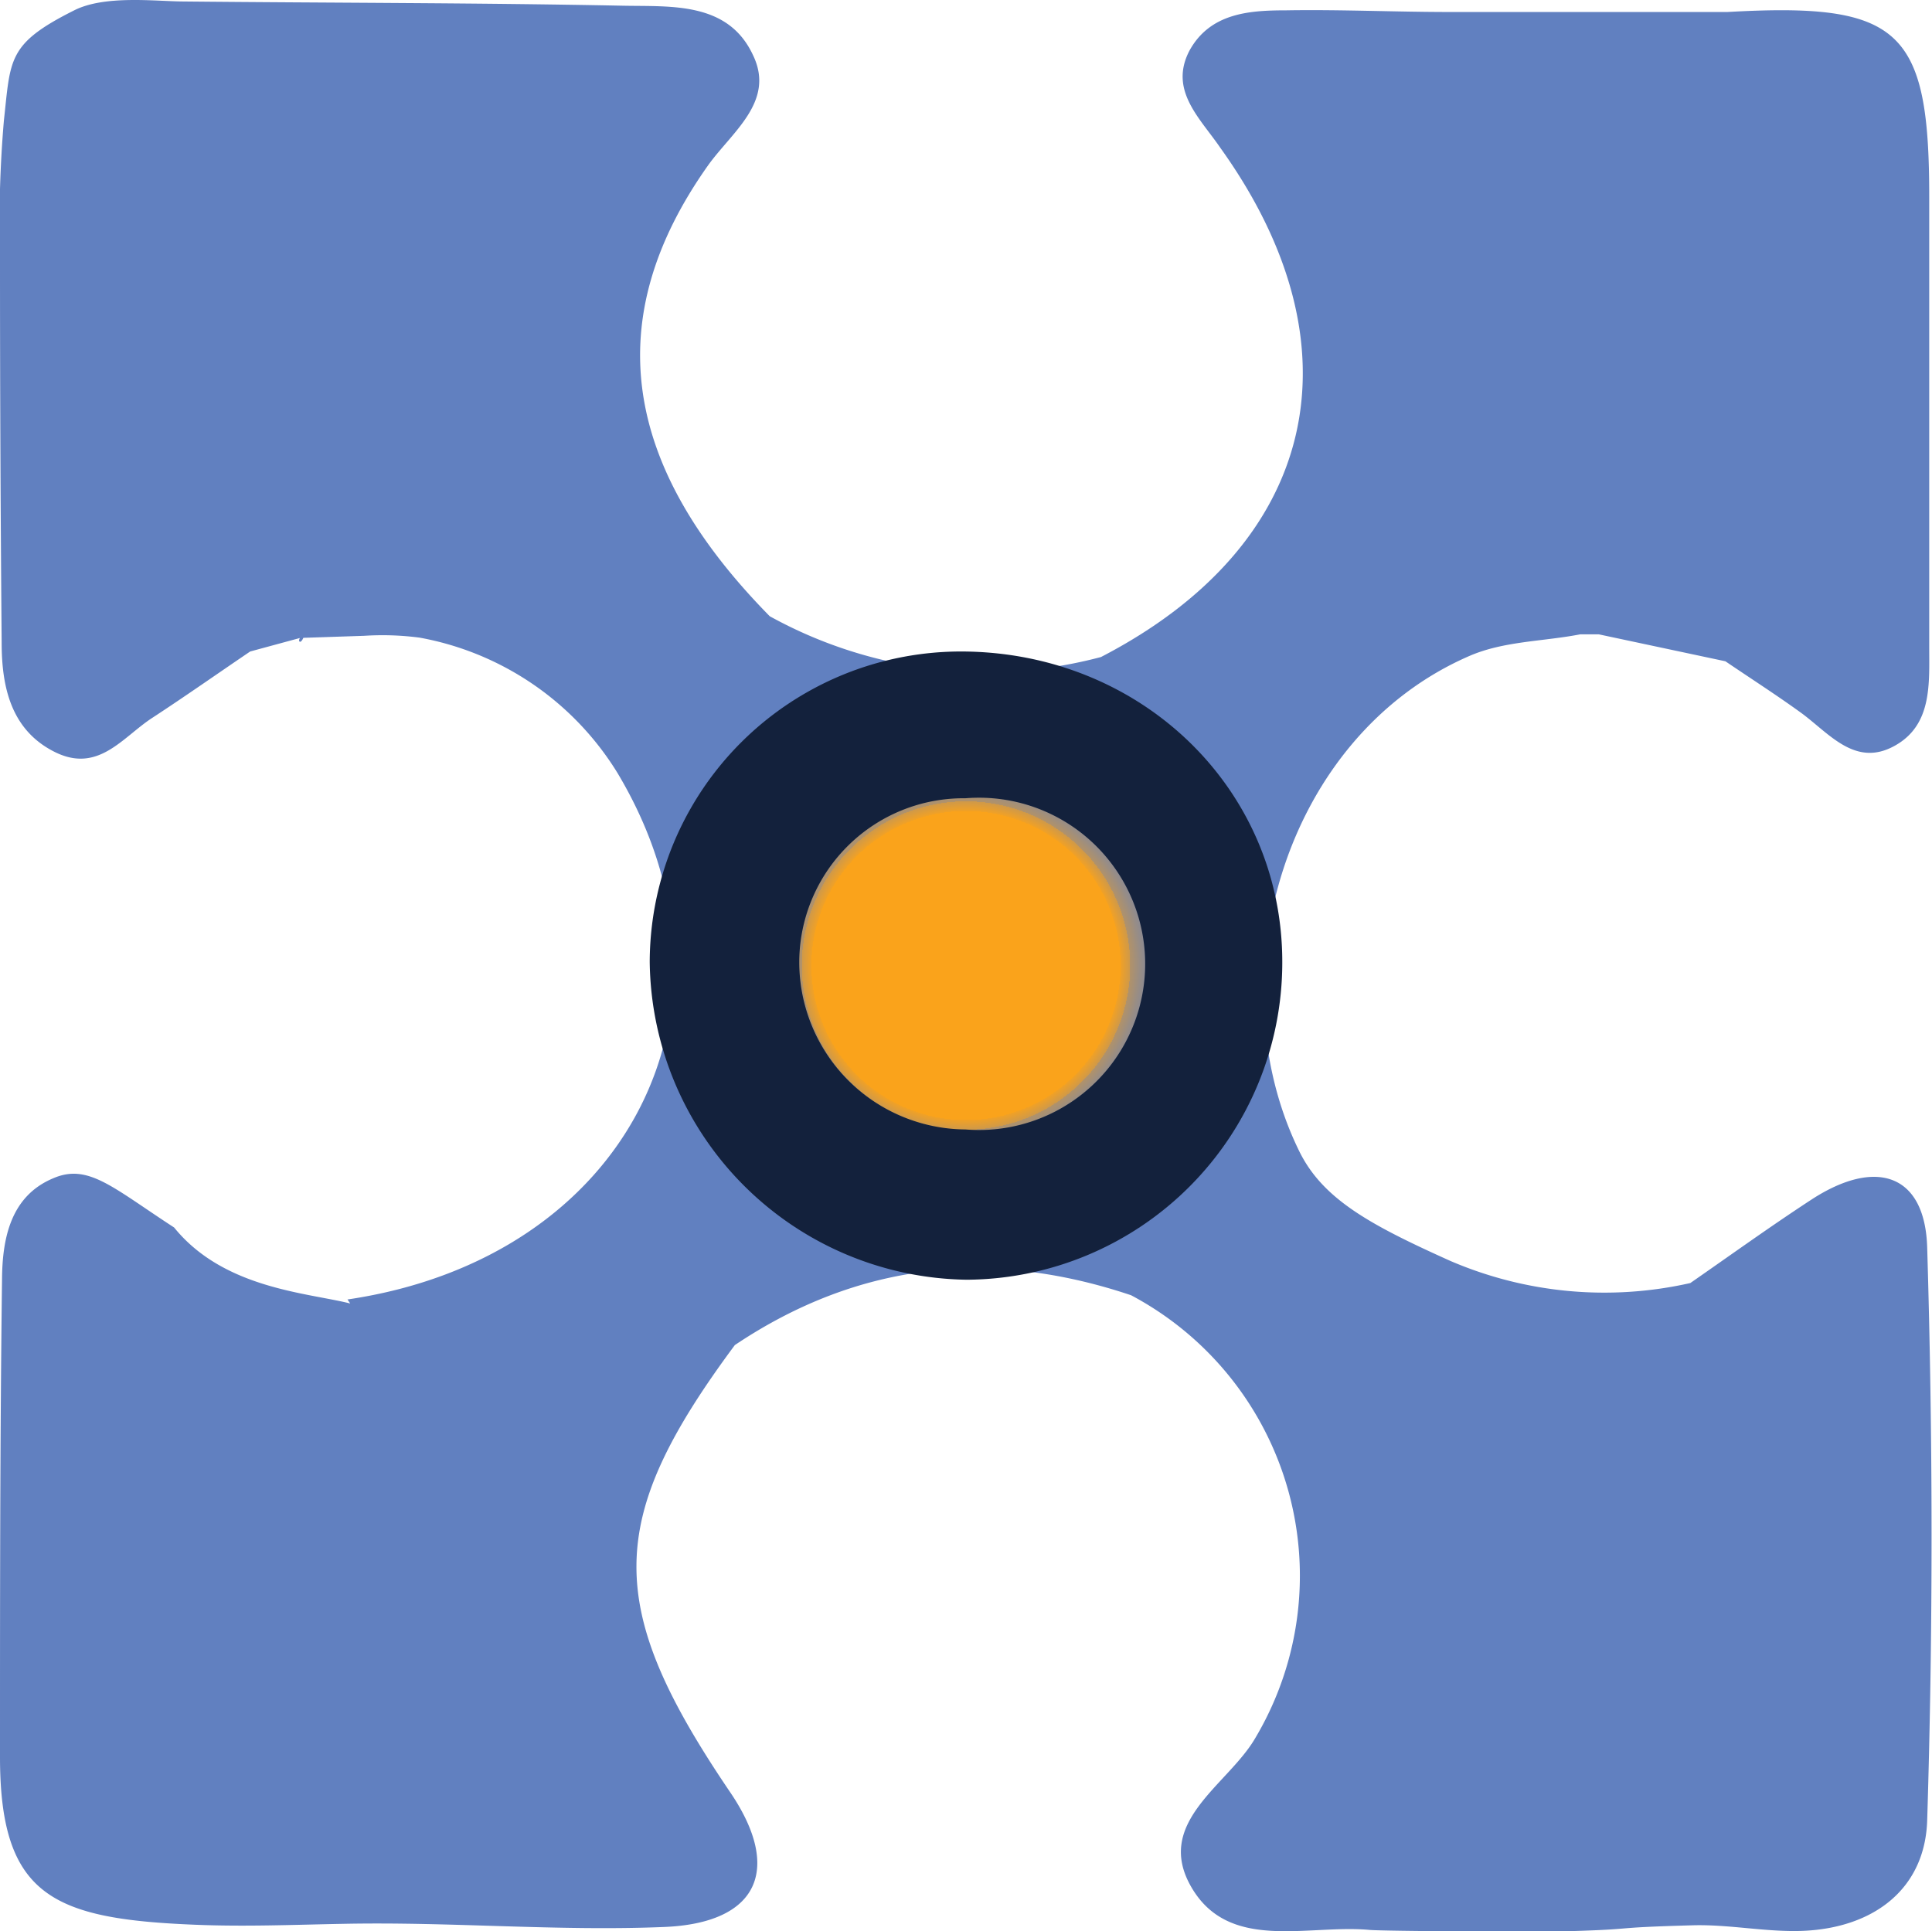 <svg xmlns="http://www.w3.org/2000/svg" xmlns:xlink="http://www.w3.org/1999/xlink" viewBox="0 0 104.64 104.61"><defs><style>.cls-1{fill:url(#radial-gradient);}.cls-2{fill:url(#radial-gradient-2);}.cls-3{fill:#13213c;}</style><radialGradient id="radial-gradient" cx="18.73" cy="70.39" r="0" gradientUnits="userSpaceOnUse"><stop offset="0.16" stop-color="#faa31b"/><stop offset="0.16" stop-color="#f1a125"/><stop offset="0.17" stop-color="#cf9949"/><stop offset="0.17" stop-color="#b19269"/><stop offset="0.18" stop-color="#988d85"/><stop offset="0.19" stop-color="#84889b"/><stop offset="0.2" stop-color="#7484ac"/><stop offset="0.21" stop-color="#6982b7"/><stop offset="0.23" stop-color="#6380be"/><stop offset="0.28" stop-color="#6180c0"/></radialGradient><radialGradient id="radial-gradient-2" cx="52.32" cy="52.3" r="52.31" xlink:href="#radial-gradient"/></defs><title>ComponenetsLogoAsset 3</title><g id="Layer_2" data-name="Layer 2"><g id="Layer_1-2" data-name="Layer 1"><path class="cls-1" d="M18.73,70.39"/><path class="cls-2" d="M20.26,72.49c1.83-3.17-6.67-.87-10.83-6C6.09,64.32,4.77,63,2.87,63.83.59,64.79.13,67.05.11,69.27,0,77.9,0,86.54,0,95.17c0,7.56,2.89,8.78,10.59,9.09,2.72.11,5.31,0,8-.05,5.84-.12,11.61.41,17.39.17,5.1-.21,6.39-3.13,3.58-7.28-6.85-10.09-6.8-14.75.24-24.24h0c6.7-4.49,13.87-5.25,21.46-2.7a17.2,17.2,0,0,1,6.72,24c-1.48,2.54-5.5,4.55-3.45,8.07s6.29,2,9.65,2.31c.8.07,9.15.11,10,.09,5-.13,2.45-.2,7.48-.34,2-.06,4,.38,6,.3,3.8-.16,6.61-2.25,6.72-6,.32-10.32.31-20.66,0-31-.11-4-2.77-4.89-6.27-2.61-2.22,1.45-4.37,3-6.56,4.52a4.81,4.81,0,0,0,.22.46,4.81,4.81,0,0,1-.22-.46,21.11,21.11,0,0,1-13-1.2c-4.31-1.94-6.9-3.33-8.18-5.94-4.58-9.33-.79-22.49,9.22-26.83,1.87-.81,4-.78,6-1.17h1l6.86,1.46c1.34.91,2.71,1.79,4,2.72,1.57,1.11,3,3.09,5.2,1.84,2-1.13,1.84-3.34,1.84-5.35q0-12.19,0-24.38c0-9.08-1.59-10.53-10.93-10l-15,0c-3,0-5.94-.14-8.91-.09-2,0-4.1.15-5.22,2.17C63.29,4.89,65,6.4,66.09,8c7.78,10.84,5.27,21.52-6.46,27.59a24.22,24.22,0,0,1-17.94-2.21C33.62,25.18,32.52,17.22,38.32,9,39.61,7.17,42,5.52,40.79,3,39.45.09,36.37.36,33.78.31,25.82.15,17.86.16,9.91.08,8.4.07,5.65-.28,4,.57.39,2.38.58,3.2.21,6.54A65.89,65.89,0,0,0,0,14Q0,24.39.09,34.81c0,2.41.51,4.74,2.87,5.92s3.67-.79,5.28-1.84c1.79-1.17,3.54-2.4,5.31-3.6h0l2.69-.73s-.09.17,0,.2.19-.21.19-.21l3.3-.11a15.41,15.41,0,0,1,3,.1,15.92,15.92,0,0,1,10.72,7.34c7.52,12.59.56,26.27-14.63,28.51"/><path class="cls-3" d="M52.09,35.29a16.86,16.86,0,0,0-16.9,16.82A17.42,17.42,0,0,0,52.36,69.32a17.19,17.19,0,0,0,17.09-17.2C69.46,42.73,61.81,35.32,52.09,35.29Zm.2,25.89a9.07,9.07,0,0,1-9-9.21,8.9,8.9,0,0,1,9-8.73,9,9,0,1,1,0,17.94Z"/></g></g></svg>